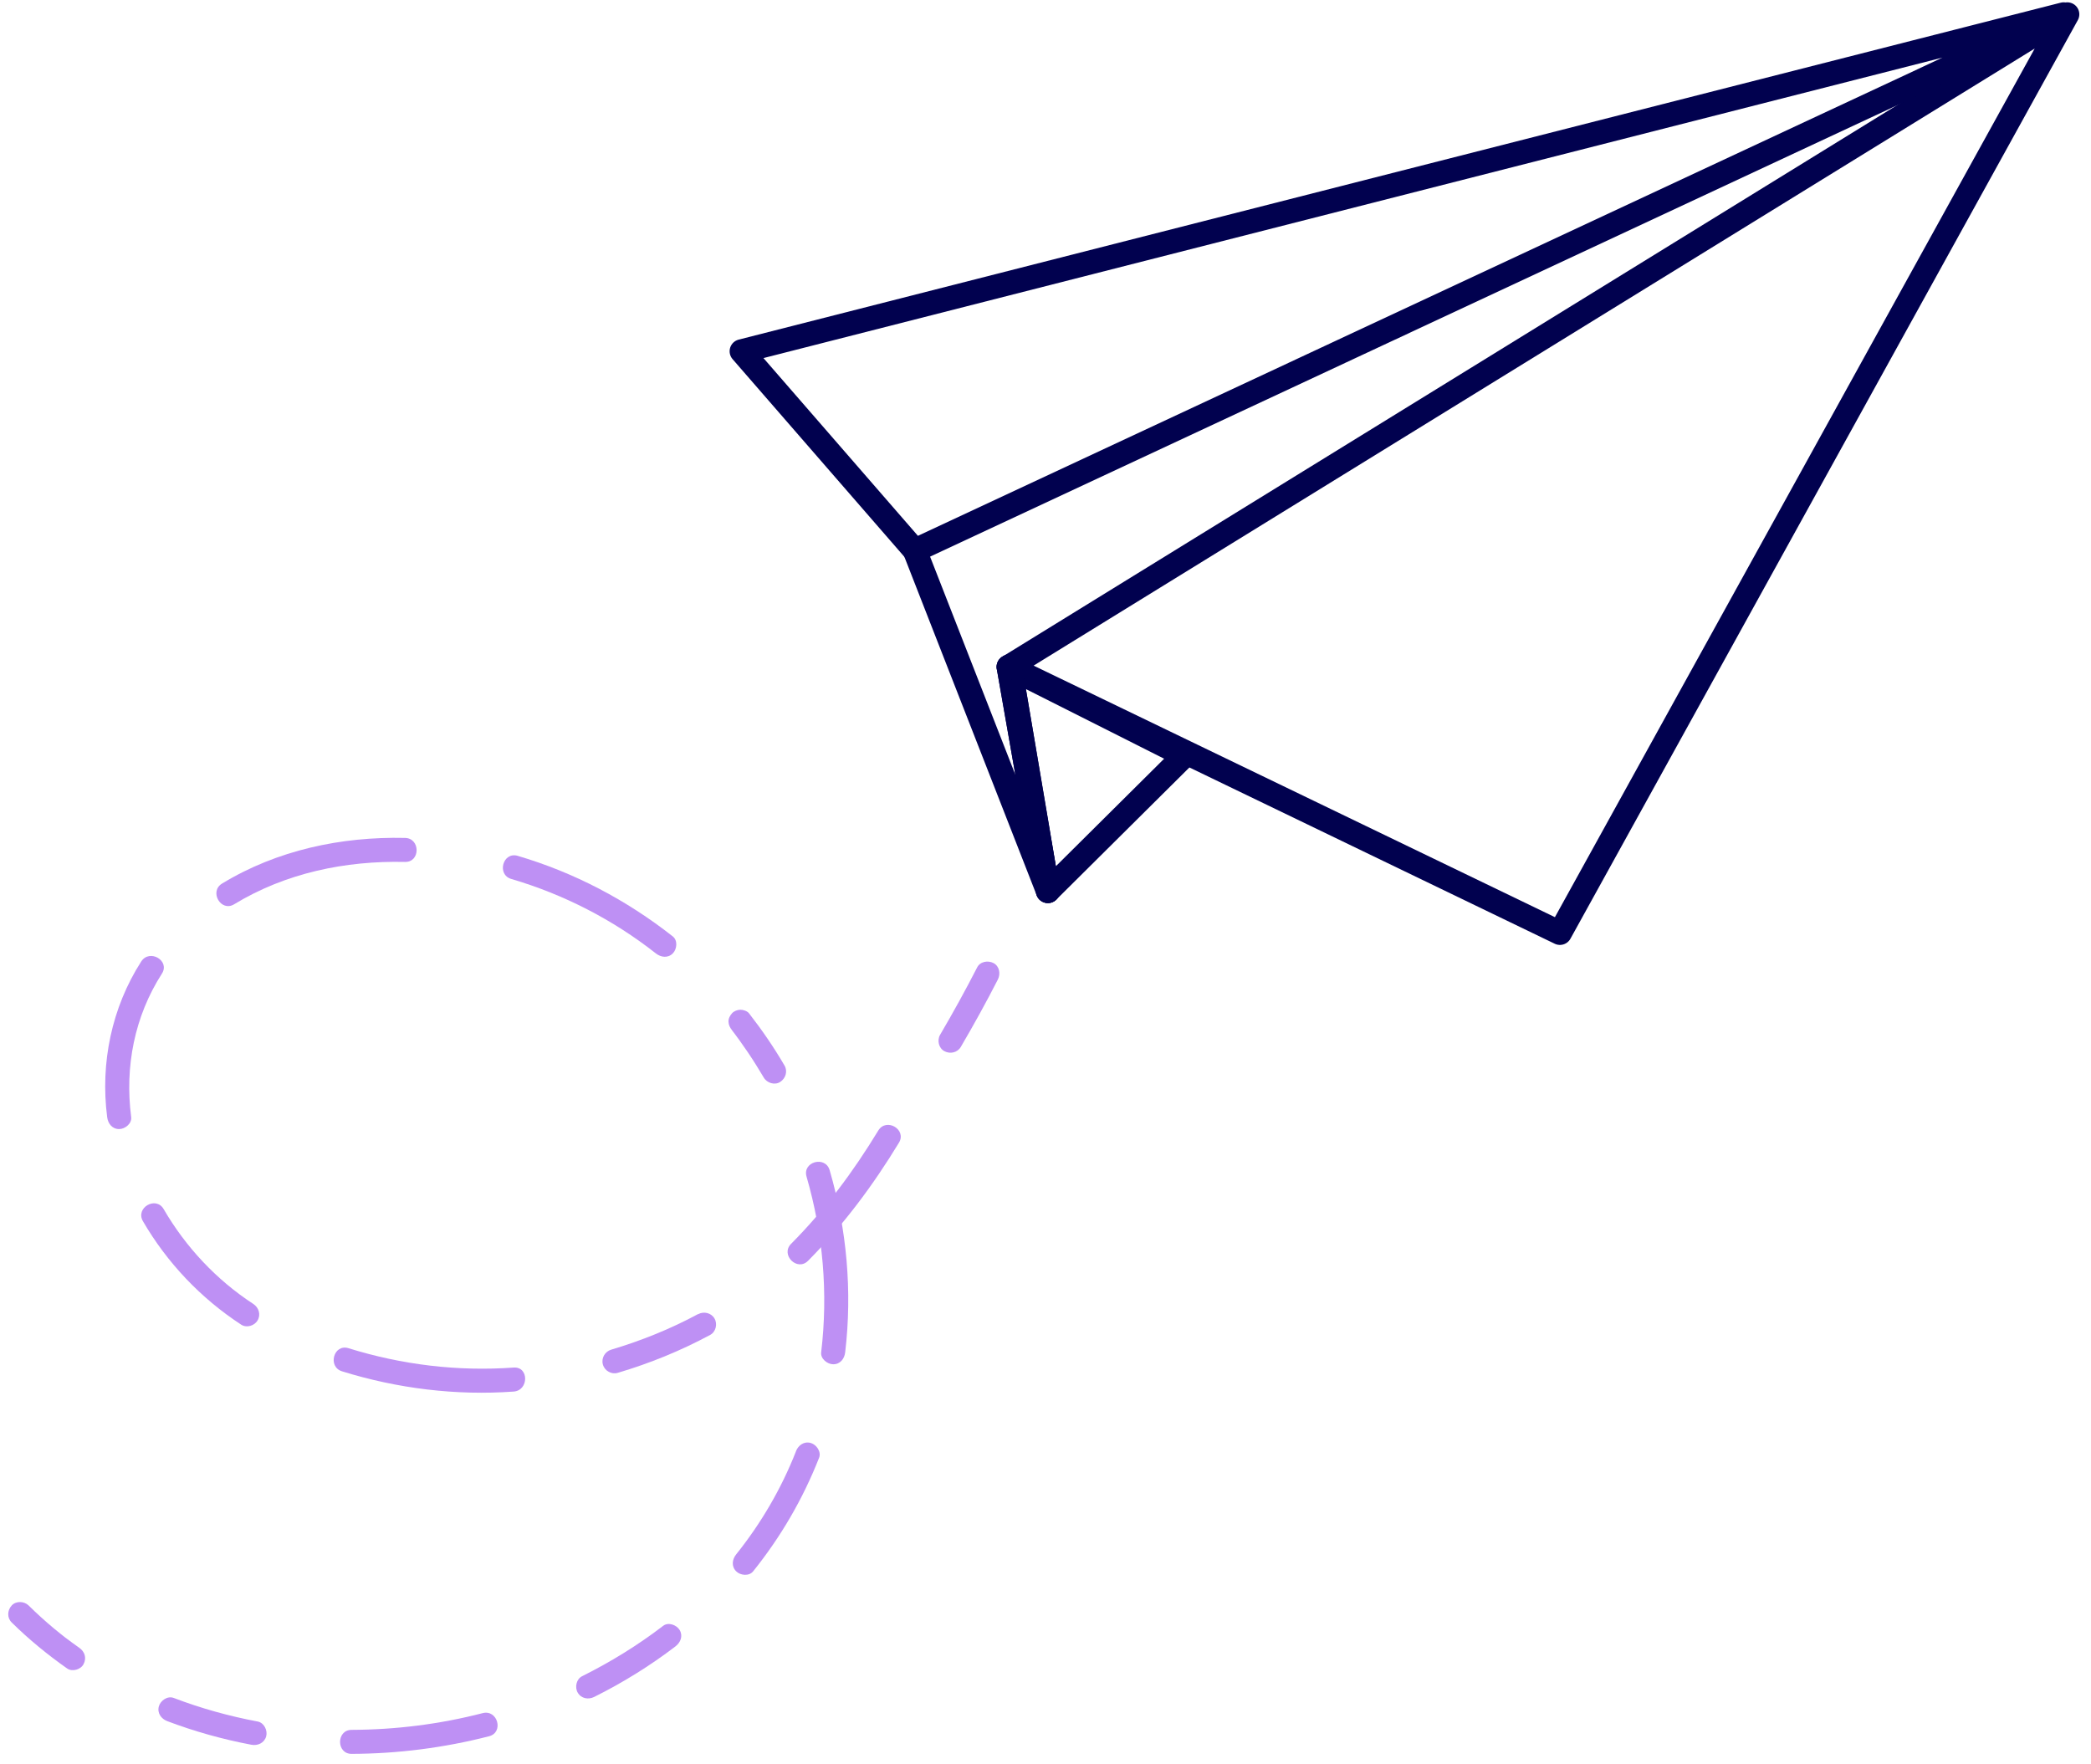 <?xml version="1.0" encoding="UTF-8"?><svg id="Calque_1" xmlns="http://www.w3.org/2000/svg" viewBox="0 0 261.28 220.39"><defs><style>.cls-1{fill:none;stroke:#01014f;stroke-linecap:round;stroke-linejoin:round;stroke-width:3px;}.cls-2{fill:#be90f4;}</style></defs><polygon class="cls-1" points="126.03 83.33 126.22 83.42 194.92 116.57 258.32 1.79 126.2 83.23 126.03 83.33"/><polygon class="cls-1" points="92.67 43.89 114.31 68.79 253.76 3.7 257.86 1.79 256.17 2.22 251.66 3.37 92.67 43.89"/><polygon class="cls-1" points="126.22 83.43 130.94 111.34 148 94.4 126.22 83.43"/><polygon class="cls-1" points="126.03 83.33 130.94 111.34 126.22 83.43 126.22 83.42 126.03 83.33"/><polyline class="cls-1" points="114.31 68.79 130.94 111.34 126.03 83.33"/><polyline class="cls-1" points="126.2 83.23 126.22 83.42 126.22 83.43"/><path class="cls-2" d="m9.91,205.9c-.58-.41-1.15-.83-1.72-1.26-.03-.02-.23-.18-.09-.07.16.13-.14-.11-.14-.11-.13-.1-.25-.2-.38-.3-.29-.23-.57-.46-.85-.69-1.09-.91-2.14-1.86-3.15-2.86-.56-.55-1.57-.6-2.12,0s-.6,1.53,0,2.12c2.14,2.11,4.47,4.02,6.93,5.75.64.45,1.7.14,2.05-.54.41-.77.15-1.57-.54-2.05h0Z"/><path class="cls-2" d="m32.21,215.11c-3.58-.67-7.1-1.65-10.51-2.95-.76-.29-1.64.32-1.85,1.05-.23.84.29,1.56,1.05,1.85,3.41,1.29,6.92,2.27,10.51,2.95.8.15,1.62-.22,1.85-1.05.2-.73-.25-1.69-1.05-1.85h0Z"/><path class="cls-2" d="m60.31,214.06c-5.36,1.38-10.84,2.07-16.37,2.09-1.93,0-1.93,3.01,0,3,5.79-.02,11.56-.76,17.17-2.2,1.87-.48,1.08-3.37-.8-2.89h0Z"/><path class="cls-2" d="m82.88,203.14c-3.17,2.43-6.58,4.53-10.15,6.31-.72.36-.93,1.39-.54,2.05.43.74,1.32.9,2.05.54,3.57-1.78,6.98-3.89,10.15-6.31.64-.49.98-1.29.54-2.05-.37-.63-1.4-1.03-2.05-.54h0Z"/><path class="cls-2" d="m99.46,181.35c-1.81,4.62-4.36,8.99-7.47,12.87-.51.63-.62,1.5,0,2.12.52.52,1.61.64,2.12,0,3.46-4.31,6.22-9.05,8.24-14.19.3-.75-.33-1.65-1.05-1.85-.85-.23-1.55.29-1.85,1.05h0Z"/><path class="cls-2" d="m100.78,147.02c2.07,7.14,2.71,14.57,1.83,21.95-.1.81.76,1.49,1.5,1.5.89,0,1.41-.7,1.5-1.5.9-7.63.2-15.38-1.94-22.75-.54-1.85-3.43-1.06-2.89.8h0Z"/><path class="cls-2" d="m91.46,128.73c.1.13.09.12-.02-.03.05.06.09.12.14.18.09.12.19.25.28.37.18.25.37.5.55.75.36.5.71,1.01,1.06,1.52.69,1.02,1.34,2.07,1.97,3.13.4.68,1.37.98,2.05.54s.96-1.33.54-2.05c-1.33-2.28-2.82-4.45-4.44-6.53-.22-.28-.72-.44-1.06-.44-.37,0-.81.16-1.06.44s-.46.66-.44,1.06c.02.42.18.73.44,1.06h0Z"/><path class="cls-2" d="m63.89,109.83c6.54,1.92,12.7,5.08,18.06,9.3.64.5,1.5.62,2.12,0,.52-.52.64-1.62,0-2.12-5.78-4.55-12.32-7.99-19.38-10.07-1.86-.55-2.65,2.35-.8,2.89h0Z"/><path class="cls-2" d="m29.26,112.99c6.43-3.91,13.88-5.46,21.35-5.29,1.93.04,1.93-2.96,0-3-7.98-.18-16,1.53-22.86,5.7-1.65,1-.14,3.6,1.51,2.59h0Z"/><path class="cls-2" d="m16.39,139.57c-.81-6.28.41-12.56,3.84-17.91,1.05-1.63-1.55-3.14-2.59-1.51-3.68,5.74-5.12,12.68-4.25,19.43.1.8.61,1.5,1.5,1.5.73,0,1.61-.69,1.5-1.5h0Z"/><path class="cls-2" d="m31.65,162.93c-4.61-3.01-8.44-7.1-11.2-11.85-.97-1.67-3.56-.16-2.59,1.51,3.02,5.2,7.24,9.64,12.28,12.93.68.44,1.66.14,2.05-.54.43-.73.14-1.61-.54-2.05h0Z"/><path class="cls-2" d="m64.18,170.88c-6.99.5-13.95-.34-20.64-2.42-1.85-.57-2.64,2.32-.8,2.89,6.92,2.15,14.21,3.05,21.44,2.53,1.91-.14,1.93-3.14,0-3h0Z"/><path class="cls-2" d="m87.22,164.2c-3.45,1.86-7.08,3.32-10.84,4.44-.78.23-1.27,1.05-1.05,1.85s1.07,1.28,1.85,1.05c4-1.18,7.88-2.76,11.56-4.74.71-.38.94-1.37.54-2.05-.42-.72-1.34-.92-2.05-.54h0Z"/><path class="cls-2" d="m109.74,141.27c-3.1,5.11-6.67,9.91-10.89,14.15-1.36,1.37.76,3.49,2.12,2.12,4.39-4.42,8.13-9.44,11.36-14.76,1-1.66-1.59-3.16-2.59-1.51h0Z"/><path class="cls-2" d="m122.1,120.88c-1.46,2.85-3.01,5.66-4.63,8.42-.4.68-.18,1.67.54,2.05s1.63.18,2.05-.54c1.62-2.76,3.17-5.57,4.63-8.42.36-.7.2-1.66-.54-2.05-.69-.36-1.67-.21-2.05.54h0Z"/></svg>